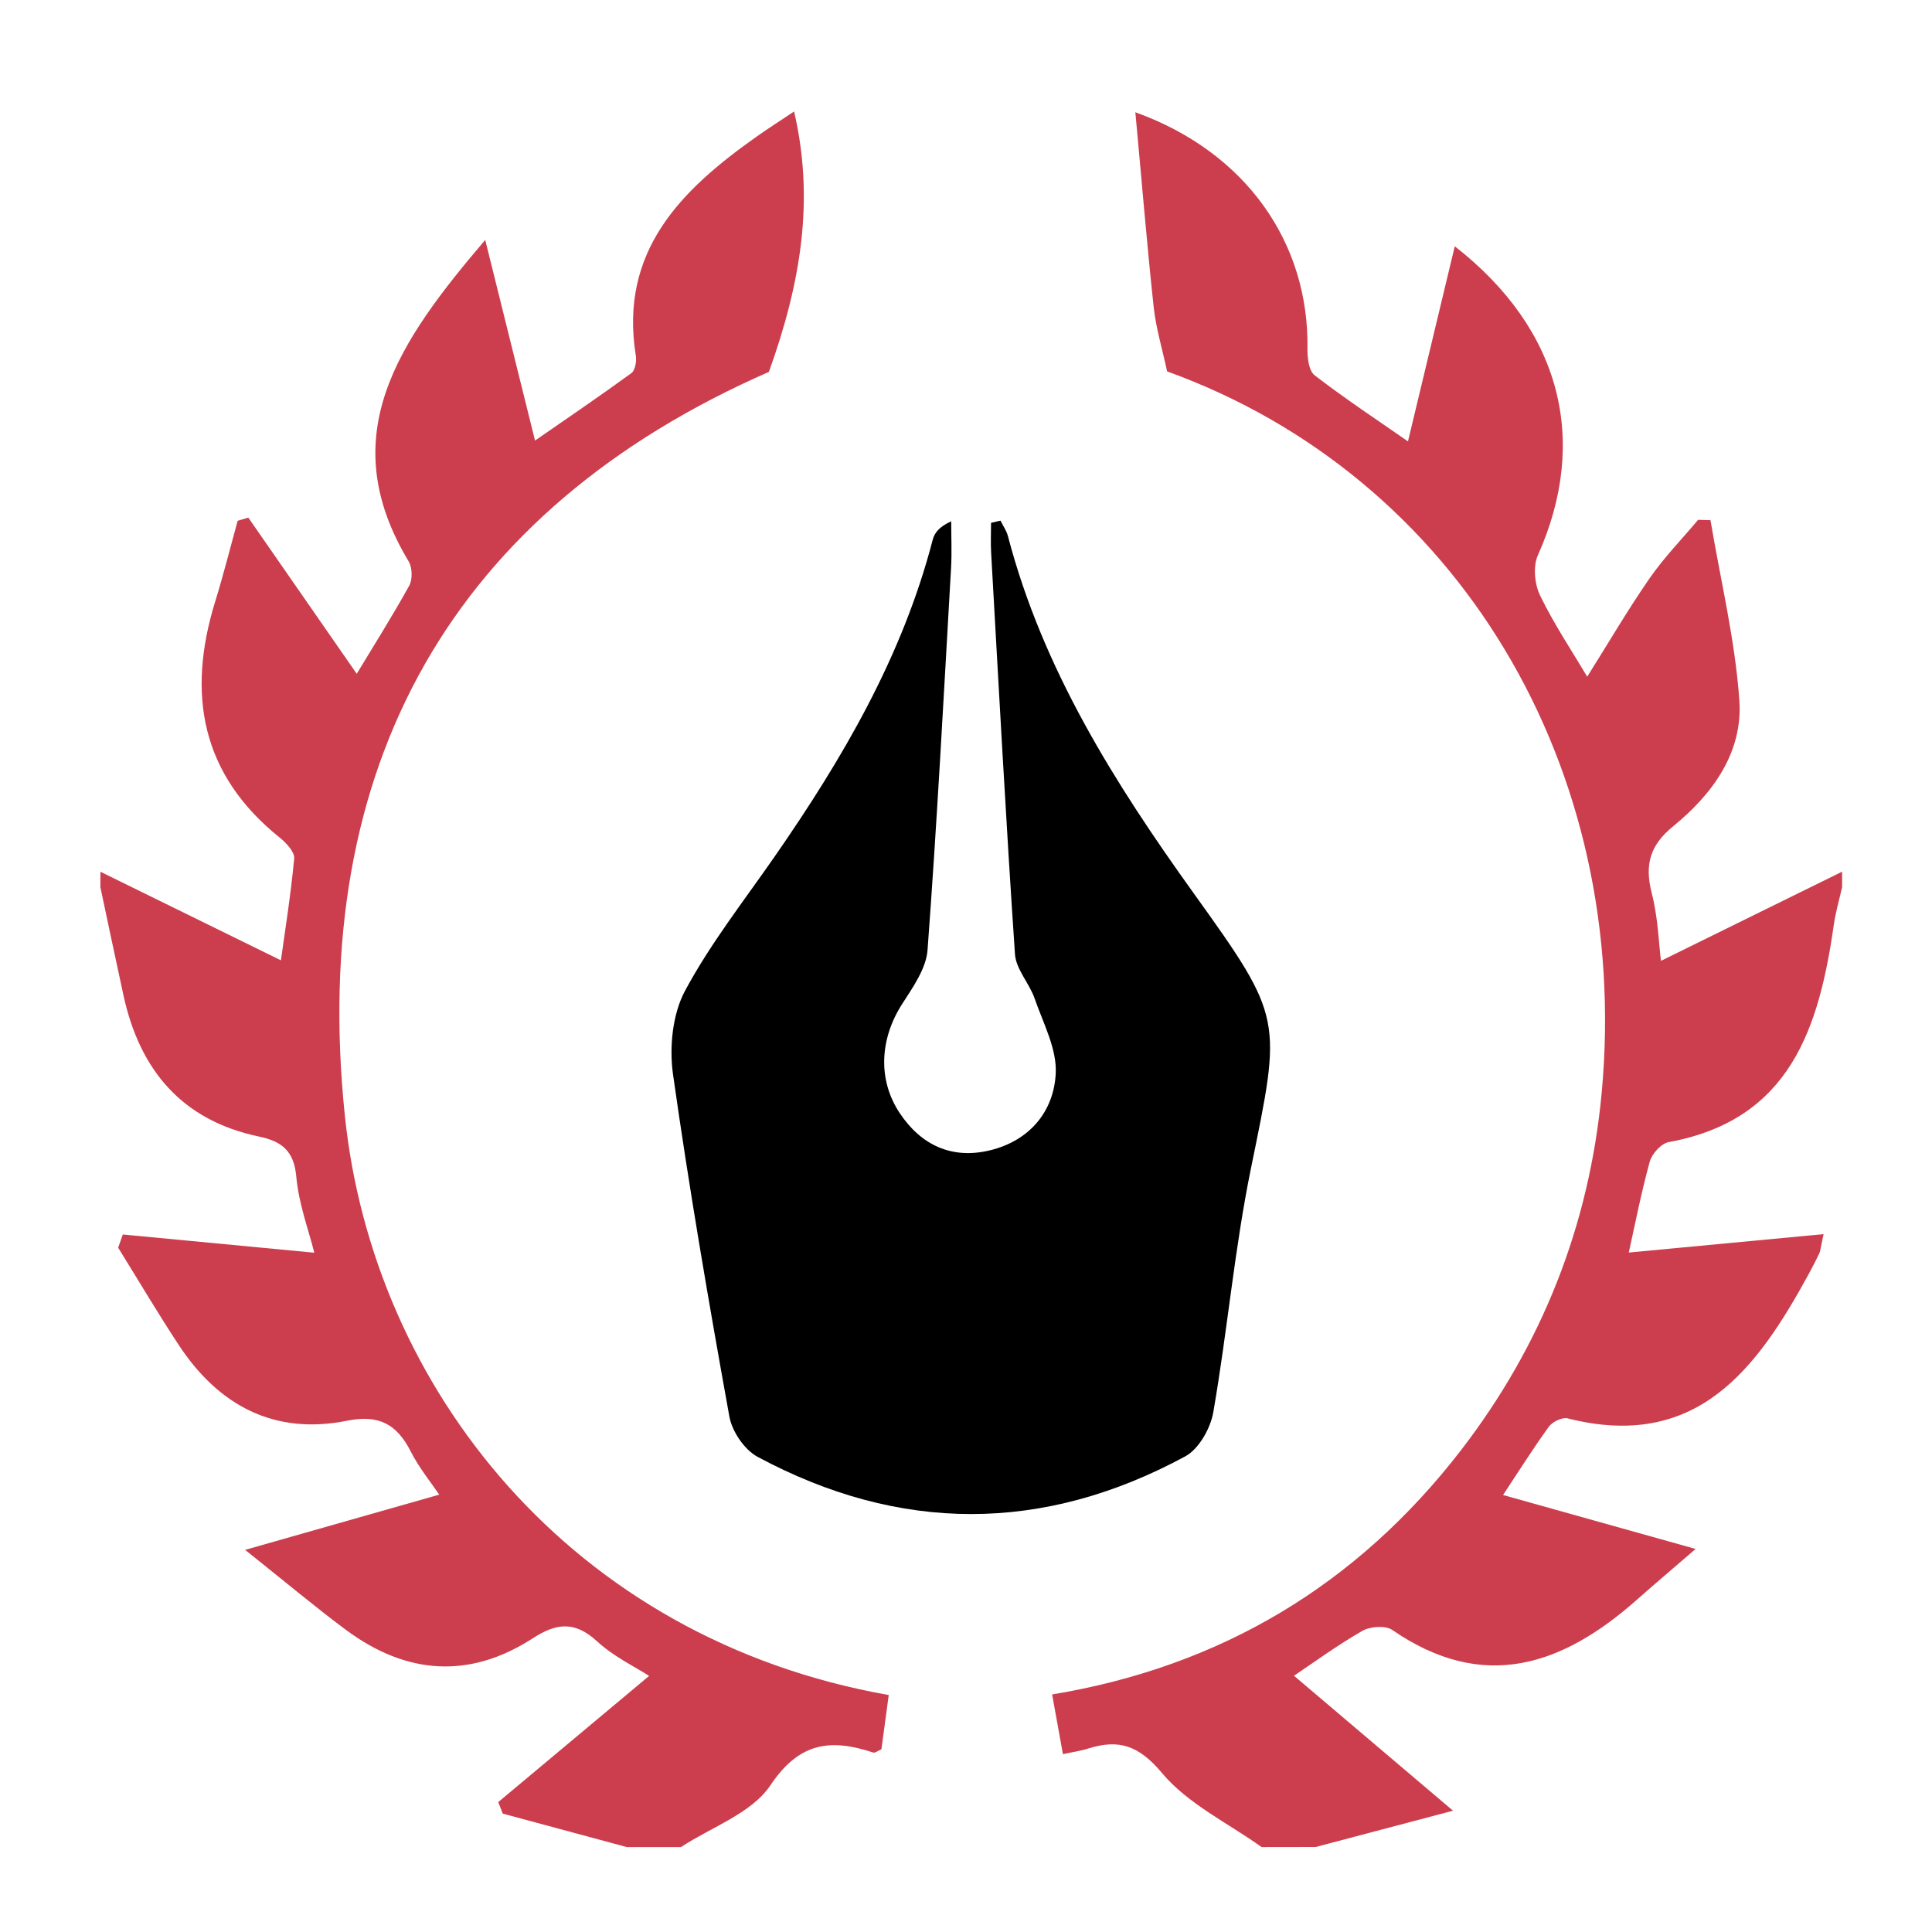 <?xml version="1.0" encoding="utf-8"?>
<!-- Generator: Adobe Illustrator 16.0.3, SVG Export Plug-In . SVG Version: 6.00 Build 0)  -->
<!DOCTYPE svg PUBLIC "-//W3C//DTD SVG 1.1//EN" "http://www.w3.org/Graphics/SVG/1.1/DTD/svg11.dtd">
<svg version="1.1" id="Шар_1" xmlns="http://www.w3.org/2000/svg" xmlns:xlink="http://www.w3.org/1999/xlink" x="0px" y="0px"
	 width="85.04px" height="85.039px" viewBox="0 0 85.04 85.039" enable-background="new 0 0 85.04 85.039" xml:space="preserve">
<g id="Шар_3">
</g>
<g id="Шар_4">
</g>
<g id="Шар_2">
</g>
<g>
	<path fill-rule="evenodd" clip-rule="evenodd" fill="#CC3E4E" d="M4.42,38.371c2.616,1.284,5.231,2.566,7.945,3.899
		c0.169-1.223,0.431-2.847,0.584-4.48c0.026-0.287-0.348-0.686-0.631-0.916c-3.468-2.782-4.105-6.32-2.846-10.396
		c0.363-1.174,0.662-2.368,0.988-3.554c0.157-0.047,0.314-0.094,0.47-0.141c1.59,2.29,3.18,4.581,4.772,6.875
		c0.705-1.167,1.544-2.497,2.306-3.87c0.155-0.277,0.145-0.803-0.019-1.075c-3.335-5.535-0.452-9.668,3.369-14.153
		c0.787,3.166,1.48,5.958,2.192,8.832c1.263-0.875,2.768-1.896,4.239-2.966c0.168-0.121,0.238-0.52,0.198-0.765
		c-0.74-4.61,1.989-7.298,5.324-9.653c0.499-0.353,1.015-0.681,1.642-1.101c0.911,3.907,0.291,7.571-1.108,11.462
		c-13.893,6.088-20.269,17.299-18.665,32.745c1.243,11.968,9.956,23.026,23.939,25.496c-0.108,0.803-0.217,1.613-0.322,2.389
		c-0.167,0.07-0.282,0.168-0.357,0.143c-1.859-0.614-3.245-0.477-4.528,1.439c-0.825,1.233-2.593,1.837-3.938,2.721
		c-0.795,0-1.59,0-2.385,0c-1.819-0.492-3.64-0.981-5.459-1.473c-0.066-0.169-0.132-0.336-0.199-0.507
		c2.22-1.856,4.441-3.713,6.641-5.554c-0.61-0.395-1.556-0.844-2.292-1.523c-0.973-0.894-1.778-0.813-2.822-0.137
		c-2.795,1.812-5.574,1.602-8.218-0.357c-1.359-1.008-2.655-2.101-4.451-3.531c3.122-0.889,5.79-1.646,8.545-2.431
		c-0.352-0.523-0.882-1.167-1.253-1.896c-0.611-1.197-1.389-1.642-2.806-1.357c-3.196,0.642-5.646-0.662-7.402-3.326
		c-0.926-1.405-1.783-2.858-2.672-4.29c0.069-0.192,0.136-0.387,0.205-0.582c2.805,0.267,5.61,0.534,8.428,0.802
		c-0.242-0.975-0.687-2.149-0.793-3.355c-0.101-1.139-0.658-1.552-1.637-1.756c-3.389-0.711-5.247-2.917-5.966-6.203
		c-0.348-1.588-0.679-3.182-1.019-4.772C4.42,38.825,4.42,38.598,4.42,38.371z"/>
	<path fill-rule="evenodd" clip-rule="evenodd" fill="#CC3E4E" d="M55.532,81.302c-1.487-1.063-3.245-1.899-4.382-3.256
		c-1.024-1.221-1.902-1.509-3.26-1.079c-0.319,0.103-0.659,0.147-1.104,0.245c-0.154-0.859-0.302-1.675-0.475-2.628
		c7.445-1.233,13.424-4.834,17.983-10.733c3.584-4.645,5.665-9.929,6.207-15.755c1.324-14.281-6.309-27.115-19.129-31.748
		c-0.217-1.011-0.489-1.901-0.589-2.813c-0.3-2.785-0.528-5.578-0.809-8.594c4.886,1.756,7.645,5.761,7.576,10.392
		c-0.007,0.406,0.055,0.99,0.32,1.19c1.374,1.056,2.825,2.014,4.104,2.905c0.677-2.819,1.35-5.63,2.06-8.587
		c4.701,3.665,5.908,8.572,3.66,13.594c-0.222,0.492-0.147,1.281,0.098,1.783c0.612,1.258,1.397,2.431,2.071,3.567
		c0.932-1.479,1.782-2.938,2.74-4.322c0.634-0.916,1.423-1.726,2.142-2.582c0.18,0.004,0.363,0.009,0.544,0.014
		c0.444,2.647,1.088,5.281,1.272,7.946c0.155,2.28-1.183,4.119-2.91,5.525c-1.028,0.836-1.267,1.697-0.948,2.943
		c0.28,1.08,0.31,2.223,0.407,2.983c2.663-1.31,5.317-2.618,7.973-3.924c0,0.227,0,0.454,0,0.681
		c-0.122,0.541-0.279,1.075-0.359,1.621c-0.651,4.546-1.901,8.619-7.276,9.602c-0.33,0.06-0.736,0.515-0.831,0.858
		c-0.385,1.398-0.661,2.822-0.923,4.003c2.807-0.265,5.615-0.532,8.574-0.811c-0.138,0.626-0.141,0.746-0.188,0.846
		c-0.145,0.307-0.305,0.608-0.464,0.906c-2.291,4.199-4.937,7.794-10.617,6.358c-0.236-0.061-0.668,0.152-0.827,0.369
		c-0.746,1.038-1.428,2.121-2.013,3.004c2.729,0.765,5.401,1.513,8.476,2.374c-1.138,0.983-1.867,1.6-2.578,2.23
		c-3.284,2.911-6.765,4.098-10.773,1.336c-0.3-0.207-0.973-0.157-1.322,0.042c-1.123,0.646-2.176,1.417-3.005,1.974
		c2.193,1.862,4.422,3.754,7,5.94c-2.45,0.646-4.247,1.122-6.044,1.597C57.119,81.302,56.326,81.302,55.532,81.302z"/>
	<path fill-rule="evenodd" clip-rule="evenodd" d="M44.039,22.917c0.11,0.227,0.266,0.443,0.327,0.683
		c1.537,5.867,4.702,10.88,8.188,15.735c3.957,5.513,3.855,5.503,2.508,12.094c-0.724,3.542-1.038,7.168-1.657,10.733
		c-0.125,0.711-0.634,1.617-1.232,1.941c-6.252,3.384-12.57,3.384-18.832,0.019c-0.575-0.311-1.118-1.114-1.236-1.768
		c-0.906-5.009-1.769-10.03-2.482-15.068c-0.167-1.19-0.025-2.639,0.528-3.672c1.119-2.086,2.607-3.978,3.963-5.935
		c2.985-4.305,5.608-8.787,6.94-13.917c0.078-0.297,0.266-0.565,0.814-0.816c0,0.684,0.033,1.369-0.006,2.051
		c-0.322,5.607-0.618,11.218-1.035,16.819c-0.061,0.816-0.643,1.637-1.115,2.372c-0.983,1.528-1.09,3.332-0.111,4.805
		c0.944,1.42,2.303,2.043,3.967,1.642c1.726-0.416,2.81-1.684,2.901-3.373c0.061-1.086-0.552-2.222-0.928-3.311
		c-0.234-0.673-0.821-1.286-0.866-1.951c-0.399-5.887-0.715-11.78-1.049-17.671c-0.025-0.438-0.004-0.877-0.004-1.316
		C43.76,22.981,43.9,22.951,44.039,22.917z"/>
</g>
</svg>
